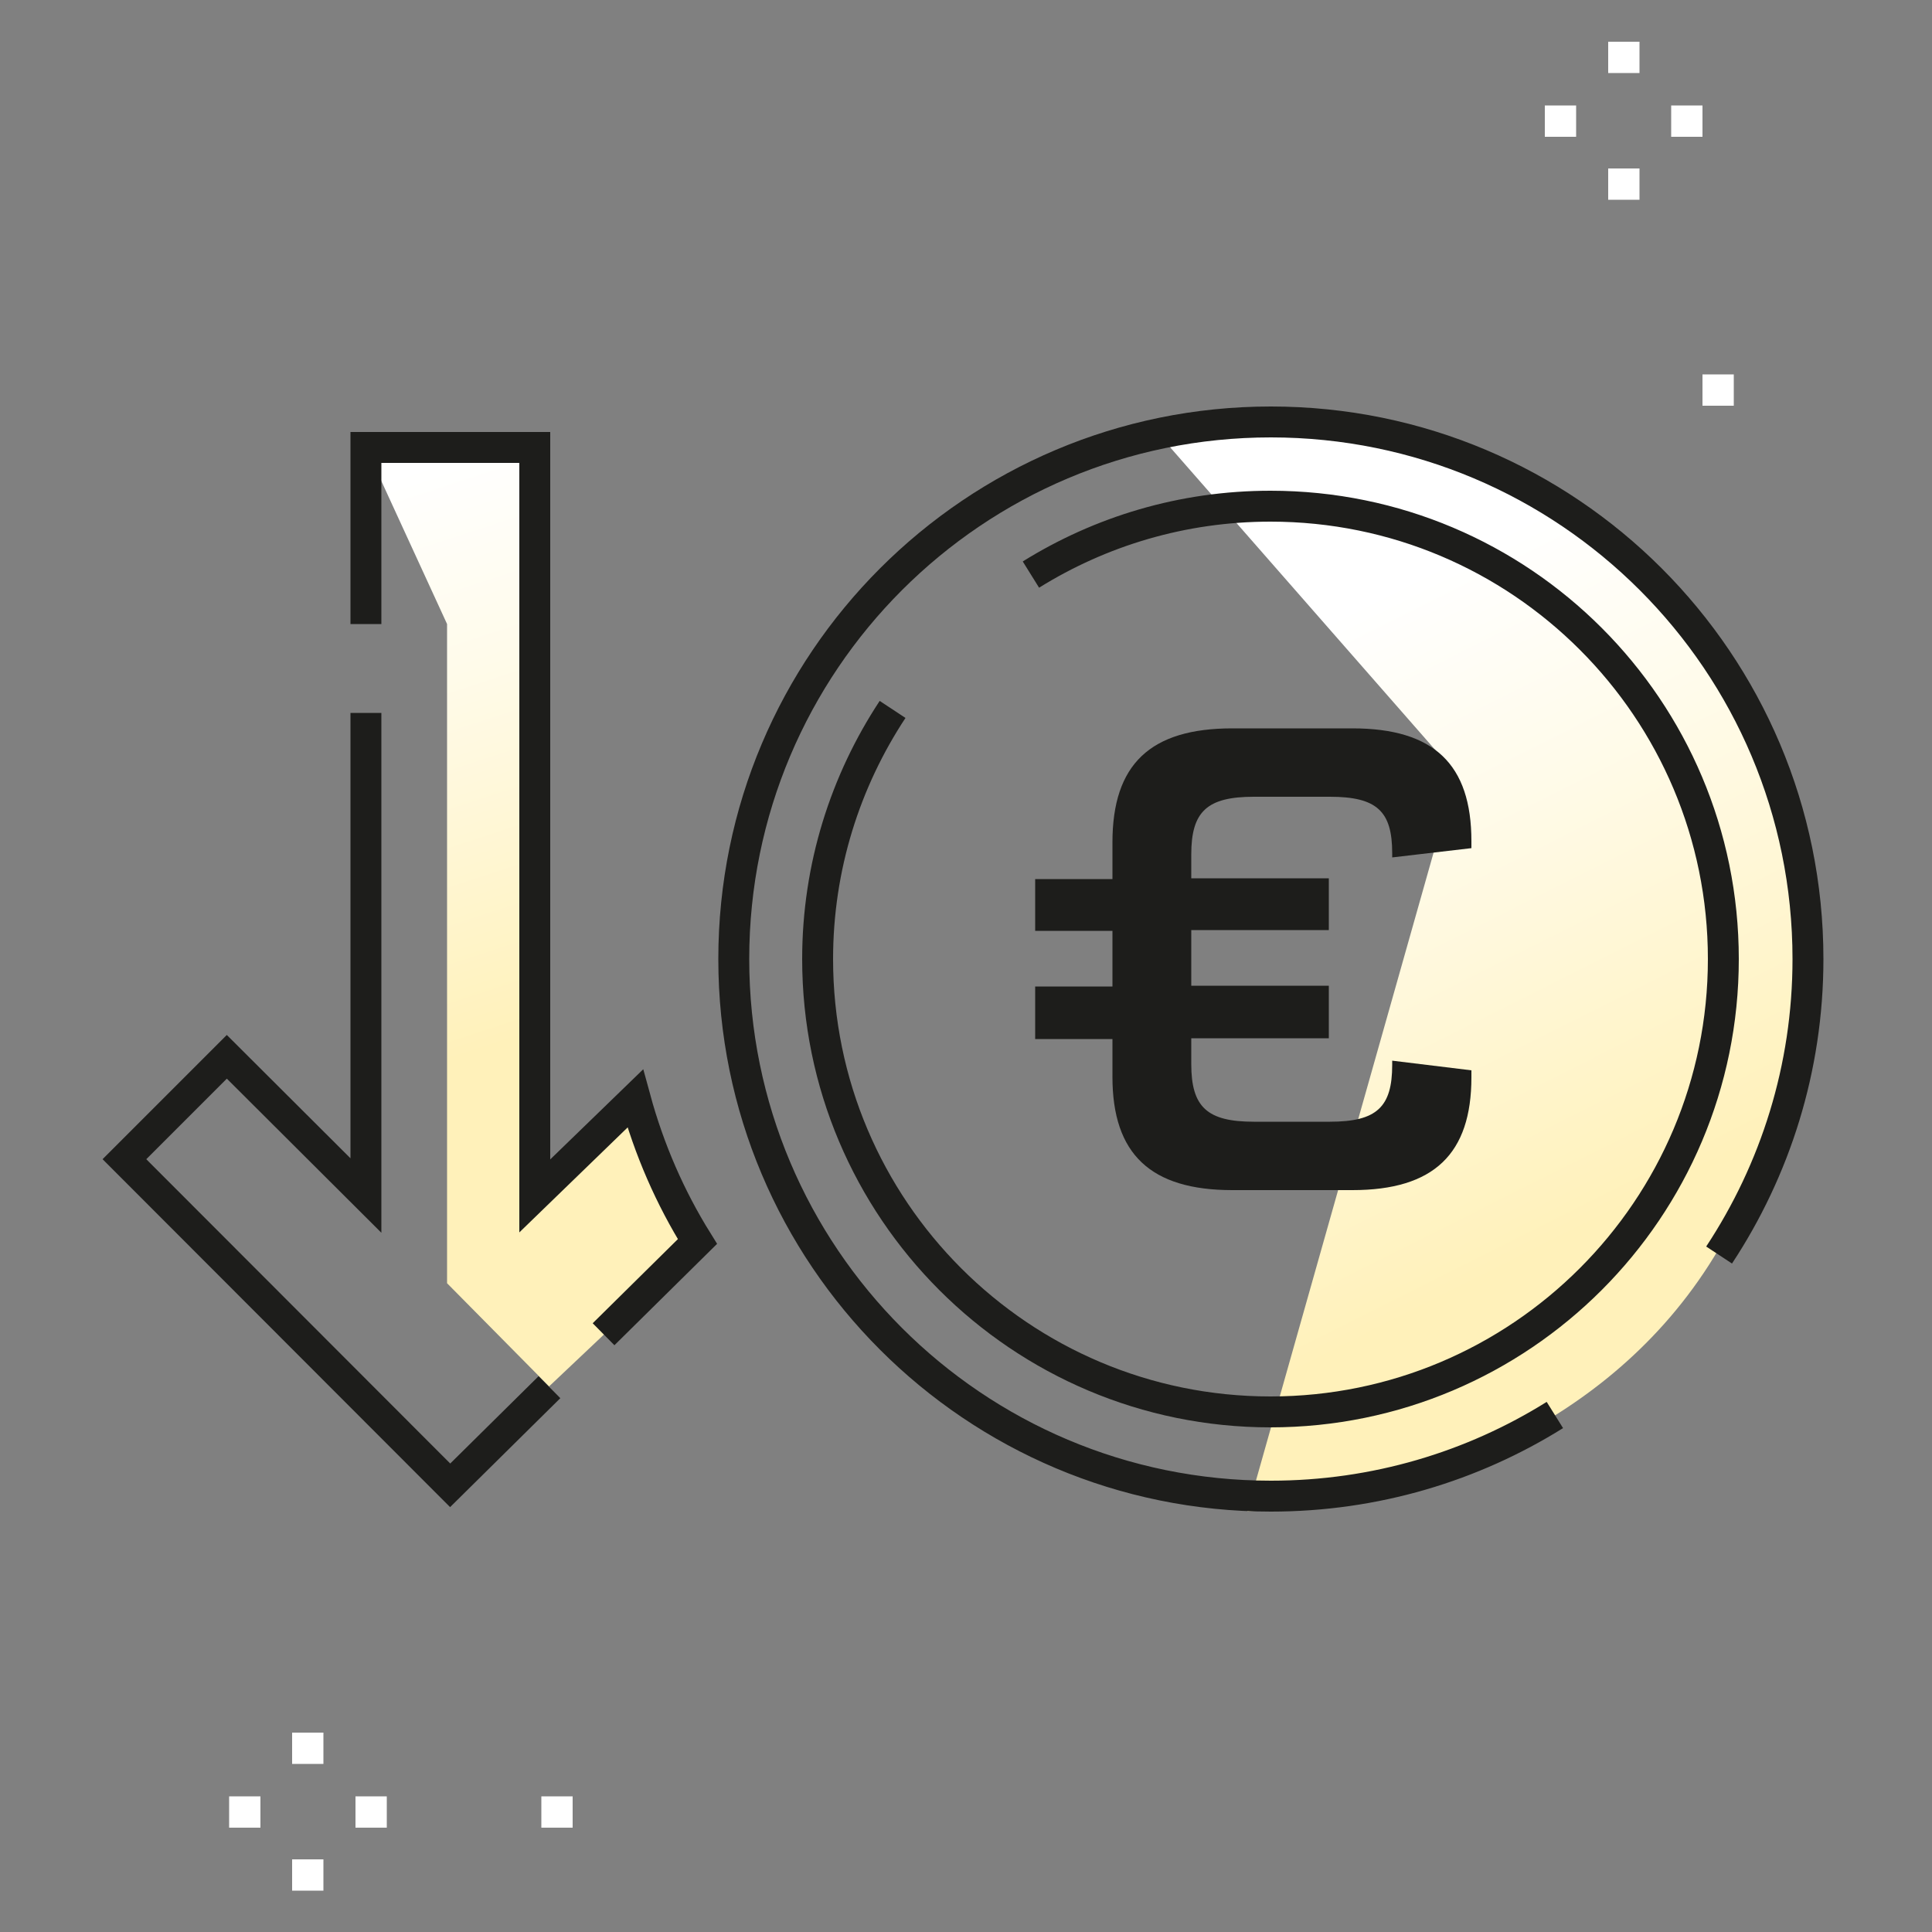 <?xml version="1.0" encoding="utf-8"?>
<!-- Generator: Adobe Illustrator 25.4.1, SVG Export Plug-In . SVG Version: 6.00 Build 0)  -->
<svg version="1.1" xmlns="http://www.w3.org/2000/svg" xmlns:xlink="http://www.w3.org/1999/xlink" x="0px" y="0px"
	 viewBox="0 0 500 500" style="enable-background:new 0 0 500 500;" xml:space="preserve">
<rect x="0" y="0" width="500" height="500" fill="#808080" stroke="none"/>
<style type="text/css">
	.st0{display:none;}
	.st1{display:inline;}
	.st2{fill:#FFFFFF;}
	.st3{fill:url(#SVGID_1_);}
	.st4{fill:url(#SVGID_00000101789137312038078110000000962559736797148346_);}
	.st5{fill:none;stroke:#000000;stroke-width:8;stroke-miterlimit:10;}
	.st6{fill:url(#SVGID_00000080192217469132367660000002035580198272737194_);}
	.st7{fill:none;stroke:#1D1D1B;stroke-width:8;stroke-miterlimit:10;}
	.st8{fill:#1D1D1B;}
	.st9{fill:url(#SVGID_00000176731795734666420190000010133873293888503486_);}
</style>
<g id="Ebene_1" class="st0">
	<g class="st1">
		<g>
			<rect x="400.9" y="12.9" class="st2" width="8" height="8.1"/>
			<rect x="400.9" y="45.7" class="st2" width="8" height="8"/>
			<rect x="384.5" y="29.4" class="st2" width="8" height="8"/>
			<rect x="417.2" y="29.4" class="st2" width="8" height="8"/>
		</g>
		<rect x="425.3" y="99" class="st2" width="8" height="8.1"/>
		<g>
			<rect x="80.3" y="450.5" class="st2" width="8.1" height="8"/>
			<rect x="80.3" y="483.3" class="st2" width="8.1" height="8"/>
			<rect x="64" y="467" class="st2" width="8.1" height="8"/>
			<rect x="96.7" y="467" class="st2" width="8.1" height="8"/>
		</g>
		<rect x="144.7" y="467" class="st2" width="8.1" height="8"/>
		
			<linearGradient id="SVGID_1_" gradientUnits="userSpaceOnUse" x1="184.344" y1="244.905" x2="366.214" y2="71" gradientTransform="matrix(1 0 0 -1 0 499.386)">
			<stop  offset="0" style="stop-color:#FFFFFF"/>
			<stop  offset="0.23" style="stop-color:#FFFAEA"/>
			<stop  offset="0.603" style="stop-color:#FEF1BF"/>
		</linearGradient>
		<polygon class="st3" points="105.1,229.7 415.8,229.7 342.6,276.6 342.6,424.7 105.1,424.7 		"/>
		
			<linearGradient id="SVGID_00000093150927939645437300000005466961502063576965_" gradientUnits="userSpaceOnUse" x1="224.748" y1="447.26" x2="259.592" y2="423.646" gradientTransform="matrix(1 0 0 -1 0 499.386)">
			<stop  offset="0" style="stop-color:#FFFFFF"/>
			<stop  offset="0.23" style="stop-color:#FFFAEA"/>
			<stop  offset="0.603" style="stop-color:#FEF1BF"/>
		</linearGradient>
		<polygon style="fill:url(#SVGID_00000093150927939645437300000005466961502063576965_);" points="203.9,53.2 270.1,53.2 
			259.4,67.4 259.4,81.7 224.6,81.7 		"/>
		<polyline class="st5" points="226.7,52.6 308.6,52.6 288.8,82.3 223.4,82.3 203.9,52.6 214.5,52.6 		"/>
		<path class="st5" d="M266,144.1c14.6,0,26.4,11.8,26.4,26.4S280.6,197,266,197c-3.8,0-10.6-2.2-10.6-2.2l-17.1,0.9
			c6.8,7.5,16.7,12.2,27.6,12.2c20.6,0,37.4-16.7,37.4-37.4s-16.7-37.4-37.4-37.4"/>
		<rect x="247.4" y="119.8" class="st5" width="17.8" height="35.2"/>
		<rect x="247.6" y="94.2" class="st5" width="17.2" height="13.7"/>
		<polyline class="st5" points="413,423.9 105.1,423.9 105.1,229.7 161,229.7 		"/>
		<polyline class="st5" points="178.6,229.7 413,229.7 413,399.6 		"/>
		<polyline class="st5" points="206.7,337.2 206.7,290.2 311.4,290.2 311.4,363.5 206.7,363.5 206.7,353.7 		"/>
		<line class="st5" x1="257" y1="175.4" x2="102.4" y2="229.5"/>
		<line class="st5" x1="415.5" y1="229.4" x2="311.4" y2="190.9"/>
		<line class="st5" x1="278.5" y1="178.3" x2="268.6" y2="174.5"/>
		<line class="st5" x1="105.1" y1="186.7" x2="105.1" y2="115.8"/>
		<polyline class="st5" points="82,135.6 105.1,112.6 128.2,135.6 		"/>
		<line class="st5" x1="413" y1="112.6" x2="413" y2="183.4"/>
		<polyline class="st5" points="436,163.6 413,186.7 389.9,163.6 		"/>
	</g>
</g>
<g id="Ebene_2">
	<g>
		<g>
			
				<linearGradient id="SVGID_00000152239431169206231560000008857567856671853453_" gradientUnits="userSpaceOnUse" x1="327.604" y1="168.694" x2="454.429" y2="421.024">
				<stop  offset="0" style="stop-color:#FFFFFF"/>
				<stop  offset="0.215" style="stop-color:#FFFBEA"/>
				<stop  offset="0.603" style="stop-color:#FFF1BA"/>
			</linearGradient>
			<path style="fill:url(#SVGID_00000152239431169206231560000008857567856671853453_);" d="M299.8,112.3l77,87.9l-54,190.9
				c0,0,164.9-3.8,138.7-184.7C418.5,85.4,299.8,112.3,299.8,112.3z"/>
			<path class="st7" d="M444.9,324.8c14.5-22,23-48.3,23-76.6c0-76.8-62.2-139-139-139s-139,62.2-139,139s62.2,139,139,139
				c27,0,52.2-7.7,73.5-21"/>
			<g>
				<path class="st8" d="M360.3,221.9v-1.1c0-10.8-3.9-14.6-16.1-14.6h-19.7c-12.1,0-16.2,3.8-16.2,14.9v6.2h35.6v13.4h-35.6v14.4
					h35.6v13.6h-35.6v6.7c0,11.1,4.1,14.9,16.2,14.9h19.7c12.1,0,16.1-3.8,16.1-14.7v-1.1l20.5,2.5v1.8c0,19.8-9.7,29.2-30.8,29.2
					h-31.1c-21.1,0-31-9.3-31-29.3v-9.8h-20v-13.6h20v-14.4h-20v-13.4h20V218c0-20.2,9.8-29.5,31-29.5h31.1
					c21.1,0,30.8,9.3,30.8,29.2v1.8L360.3,221.9z"/>
			</g>
		</g>
		<path class="st7" d="M231,183.6c-12.2,18.5-19.4,40.7-19.4,64.6c0,64.7,52.5,117.2,117.2,117.2s117.2-52.5,117.2-117.2
			S393.6,131,328.8,131c-22.8,0-44,6.5-62,17.7"/>
		<g>
			<rect x="416.2" y="10.8" class="st2" width="8.1" height="8.1"/>
			<rect x="416.2" y="43.6" class="st2" width="8.1" height="8.1"/>
			<rect x="399.8" y="27.3" class="st2" width="8.1" height="8.1"/>
			<rect x="432.5" y="27.3" class="st2" width="8.1" height="8.1"/>
		</g>
		<rect x="440.6" y="96.9" class="st2" width="8.1" height="8.1"/>
		<g>
			<rect x="75.6" y="448.4" class="st2" width="8.1" height="8.1"/>
			<rect x="75.6" y="481.2" class="st2" width="8.1" height="8.1"/>
			<rect x="59.3" y="464.9" class="st2" width="8.1" height="8.1"/>
			<rect x="92" y="464.9" class="st2" width="8.1" height="8.1"/>
		</g>
		<rect x="140.1" y="464.9" class="st2" width="8.1" height="8.1"/>
		
			<linearGradient id="SVGID_00000127741568542356842360000000892087393742071727_" gradientUnits="userSpaceOnUse" x1="94.789" y1="125.632" x2="171.412" y2="359.466">
			<stop  offset="0" style="stop-color:#FFFFFF"/>
			<stop  offset="0.215" style="stop-color:#FFFBEA"/>
			<stop  offset="0.603" style="stop-color:#FFF1BA"/>
		</linearGradient>
		<path style="fill:url(#SVGID_00000127741568542356842360000000892087393742071727_);" d="M94.7,115.8l21,45.7v170.6l26.4,26.7
			l38.4-36.3c0,0-14.4-23.1-16.1-37c-14.3,8.5-26,23.9-26,23.9V115.8H94.7z"/>
		<path class="st7" d="M156.2,345.3l24.3-24c-7.1-11.4-12.5-23.8-16.1-37l-26,25.2v-21.8V115.8H94.7v45.7"/>
		<polyline class="st7" points="94.7,184.5 94.7,287.6 94.7,309.4 58.7,273.5 32.2,300 116.5,384.4 142.2,359 		"/>
	</g>
</g>
</svg>
